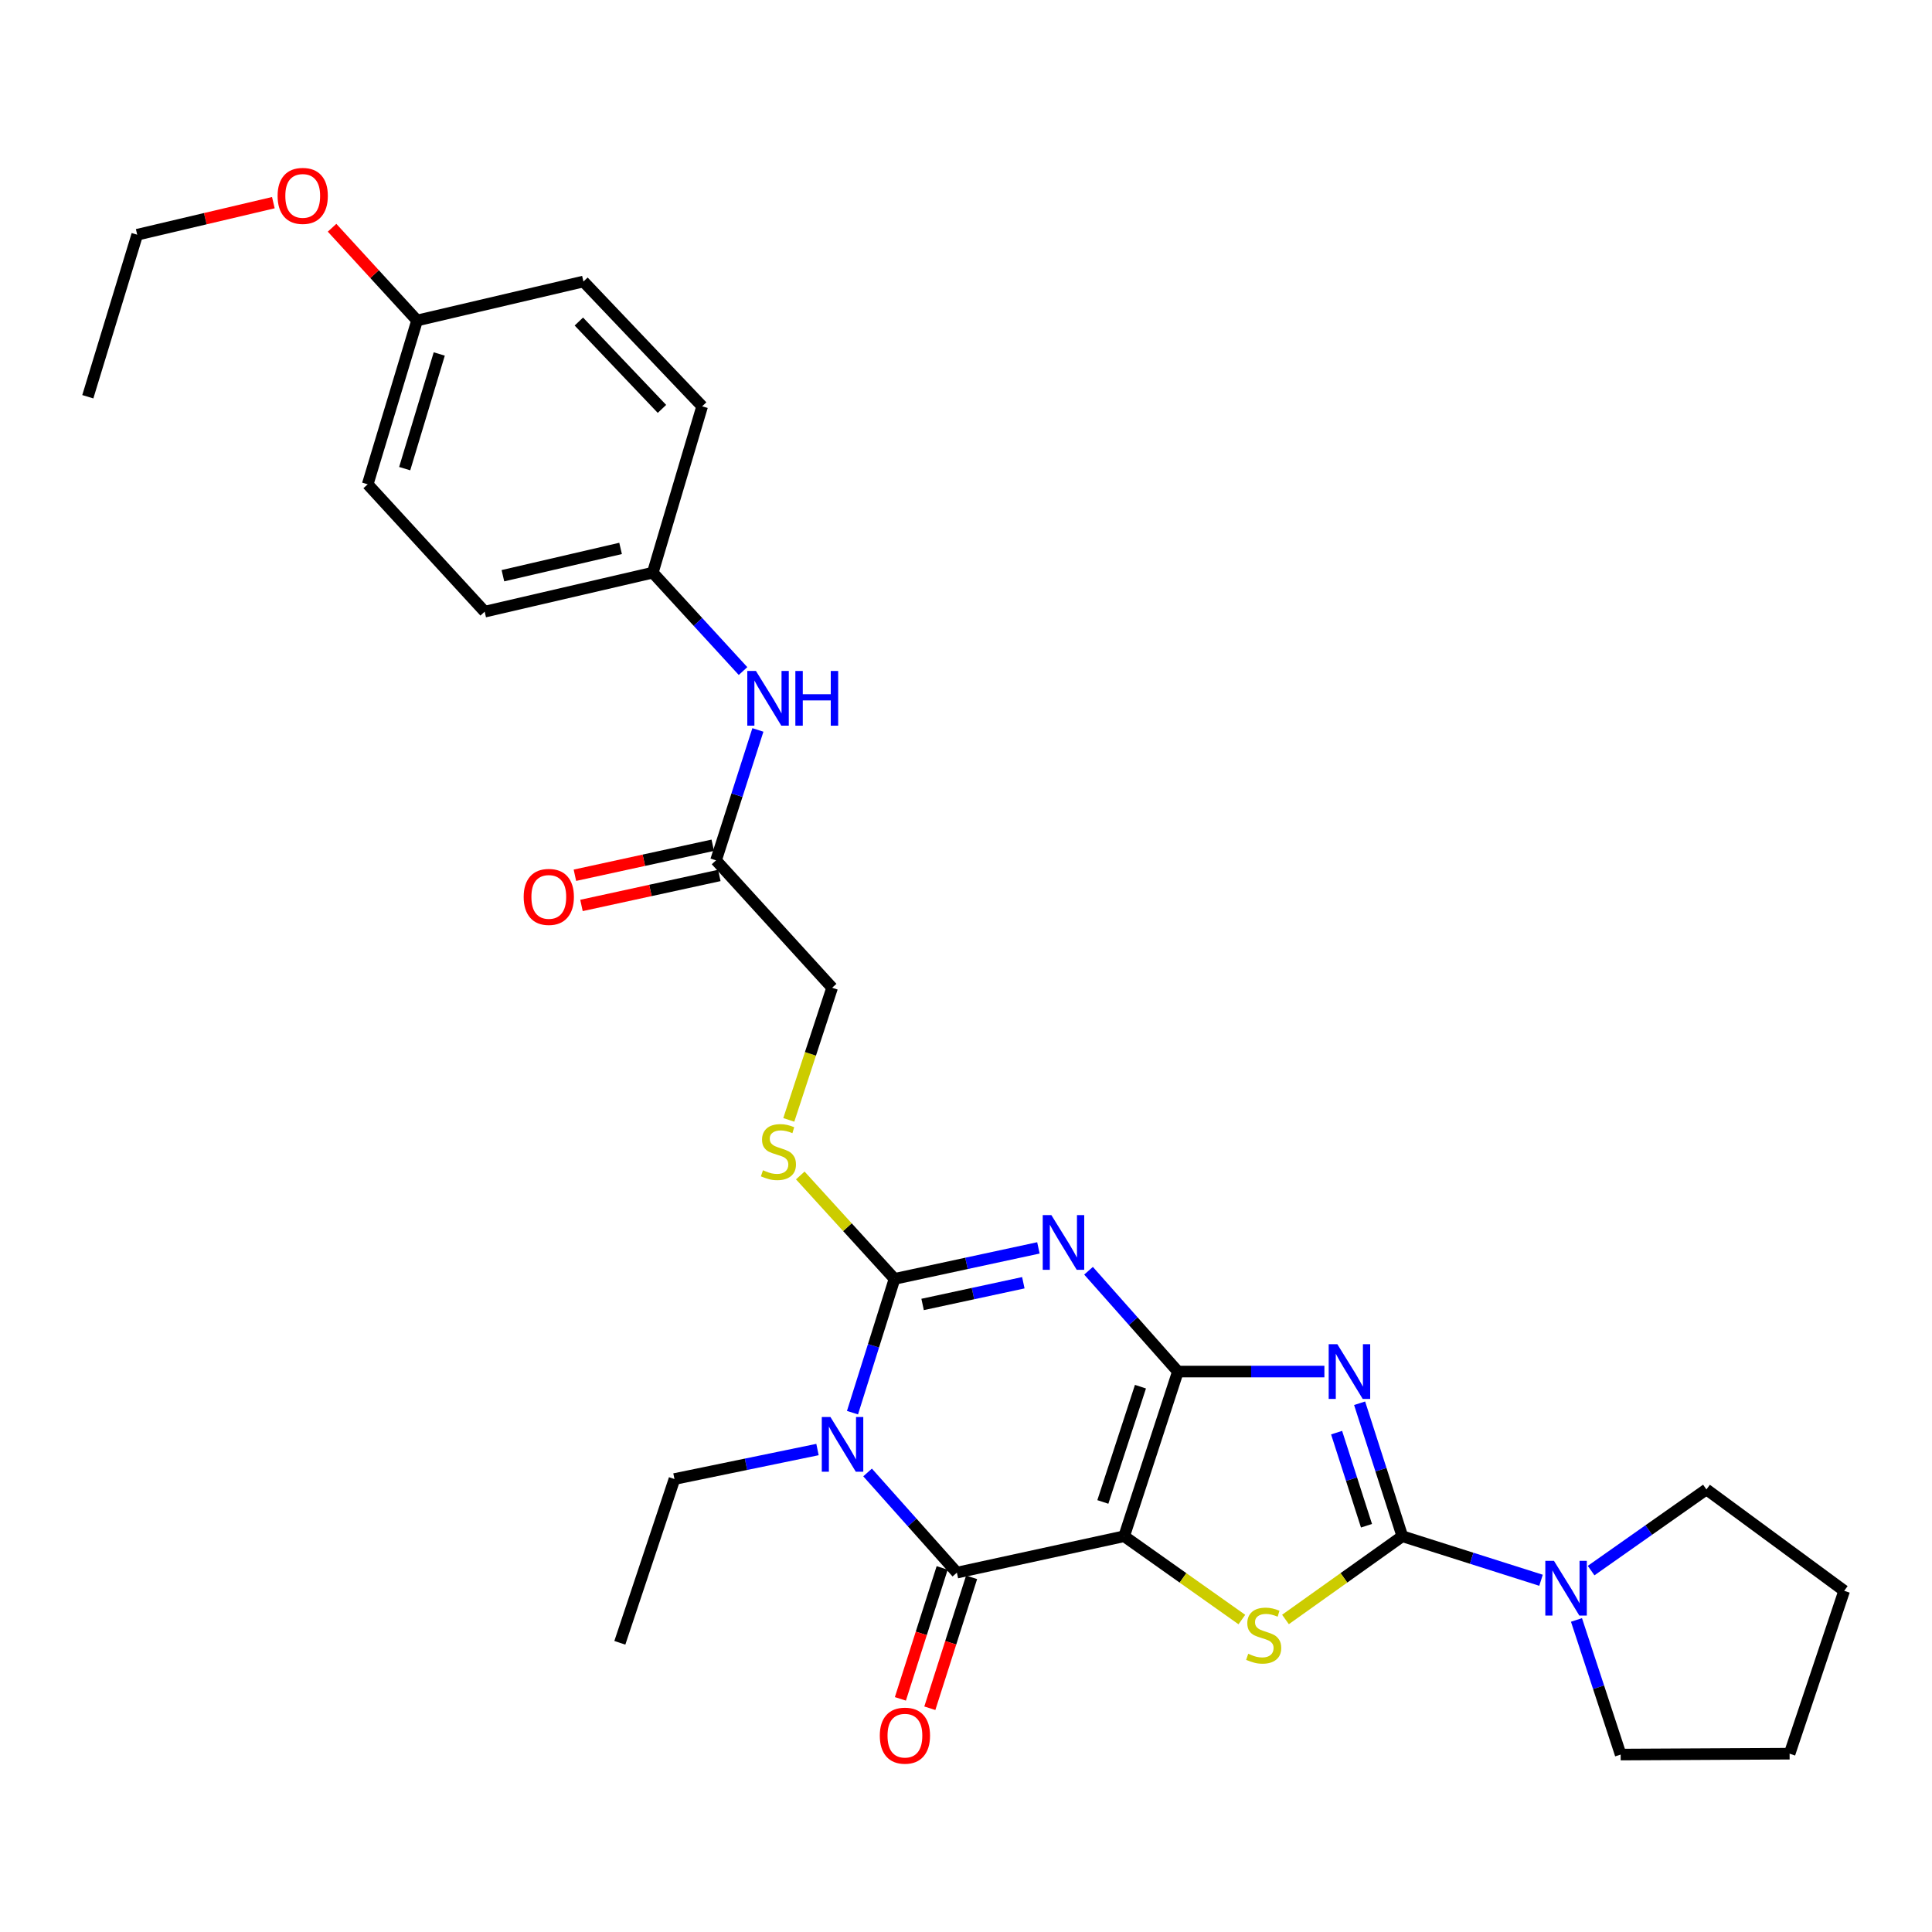 <?xml version='1.0' encoding='iso-8859-1'?>
<svg version='1.1' baseProfile='full'
              xmlns='http://www.w3.org/2000/svg'
                      xmlns:rdkit='http://www.rdkit.org/xml'
                      xmlns:xlink='http://www.w3.org/1999/xlink'
                  xml:space='preserve'
width='1000px' height='1000px' viewBox='0 0 1000 1000'>
<!-- END OF HEADER -->
<rect style='opacity:1.0;fill:#FFFFFF;stroke:none' width='1000' height='1000' x='0' y='0'> </rect>
<path class='bond-0' d='M 609.678,709.919 L 581.865,795.151' style='fill:none;fill-rule:evenodd;stroke:#000000;stroke-width:6px;stroke-linecap:butt;stroke-linejoin:miter;stroke-opacity:1' />
<path class='bond-0' d='M 590.3,717.742 L 570.832,777.405' style='fill:none;fill-rule:evenodd;stroke:#000000;stroke-width:6px;stroke-linecap:butt;stroke-linejoin:miter;stroke-opacity:1' />
<path class='bond-1' d='M 609.678,709.919 L 586.552,683.829' style='fill:none;fill-rule:evenodd;stroke:#000000;stroke-width:6px;stroke-linecap:butt;stroke-linejoin:miter;stroke-opacity:1' />
<path class='bond-1' d='M 586.552,683.829 L 563.426,657.74' style='fill:none;fill-rule:evenodd;stroke:#0000FF;stroke-width:6px;stroke-linecap:butt;stroke-linejoin:miter;stroke-opacity:1' />
<path class='bond-2' d='M 609.678,709.919 L 647.591,709.919' style='fill:none;fill-rule:evenodd;stroke:#000000;stroke-width:6px;stroke-linecap:butt;stroke-linejoin:miter;stroke-opacity:1' />
<path class='bond-2' d='M 647.591,709.919 L 685.505,709.919' style='fill:none;fill-rule:evenodd;stroke:#0000FF;stroke-width:6px;stroke-linecap:butt;stroke-linejoin:miter;stroke-opacity:1' />
<path class='bond-6' d='M 581.865,795.151 L 495.282,813.989' style='fill:none;fill-rule:evenodd;stroke:#000000;stroke-width:6px;stroke-linecap:butt;stroke-linejoin:miter;stroke-opacity:1' />
<path class='bond-7' d='M 581.865,795.151 L 612.327,816.715' style='fill:none;fill-rule:evenodd;stroke:#000000;stroke-width:6px;stroke-linecap:butt;stroke-linejoin:miter;stroke-opacity:1' />
<path class='bond-7' d='M 612.327,816.715 L 642.788,838.278' style='fill:none;fill-rule:evenodd;stroke:#CCCC00;stroke-width:6px;stroke-linecap:butt;stroke-linejoin:miter;stroke-opacity:1' />
<path class='bond-4' d='M 537.477,645.903 L 500.238,653.928' style='fill:none;fill-rule:evenodd;stroke:#0000FF;stroke-width:6px;stroke-linecap:butt;stroke-linejoin:miter;stroke-opacity:1' />
<path class='bond-4' d='M 500.238,653.928 L 462.999,661.953' style='fill:none;fill-rule:evenodd;stroke:#000000;stroke-width:6px;stroke-linecap:butt;stroke-linejoin:miter;stroke-opacity:1' />
<path class='bond-4' d='M 529.675,663.946 L 503.608,669.563' style='fill:none;fill-rule:evenodd;stroke:#0000FF;stroke-width:6px;stroke-linecap:butt;stroke-linejoin:miter;stroke-opacity:1' />
<path class='bond-4' d='M 503.608,669.563 L 477.541,675.181' style='fill:none;fill-rule:evenodd;stroke:#000000;stroke-width:6px;stroke-linecap:butt;stroke-linejoin:miter;stroke-opacity:1' />
<path class='bond-5' d='M 703.732,726.317 L 714.787,760.734' style='fill:none;fill-rule:evenodd;stroke:#0000FF;stroke-width:6px;stroke-linecap:butt;stroke-linejoin:miter;stroke-opacity:1' />
<path class='bond-5' d='M 714.787,760.734 L 725.842,795.151' style='fill:none;fill-rule:evenodd;stroke:#000000;stroke-width:6px;stroke-linecap:butt;stroke-linejoin:miter;stroke-opacity:1' />
<path class='bond-5' d='M 691.82,741.533 L 699.559,765.625' style='fill:none;fill-rule:evenodd;stroke:#0000FF;stroke-width:6px;stroke-linecap:butt;stroke-linejoin:miter;stroke-opacity:1' />
<path class='bond-5' d='M 699.559,765.625 L 707.297,789.718' style='fill:none;fill-rule:evenodd;stroke:#000000;stroke-width:6px;stroke-linecap:butt;stroke-linejoin:miter;stroke-opacity:1' />
<path class='bond-3' d='M 441.246,731.199 L 452.123,696.576' style='fill:none;fill-rule:evenodd;stroke:#0000FF;stroke-width:6px;stroke-linecap:butt;stroke-linejoin:miter;stroke-opacity:1' />
<path class='bond-3' d='M 452.123,696.576 L 462.999,661.953' style='fill:none;fill-rule:evenodd;stroke:#000000;stroke-width:6px;stroke-linecap:butt;stroke-linejoin:miter;stroke-opacity:1' />
<path class='bond-14' d='M 423.133,750.276 L 386.117,757.91' style='fill:none;fill-rule:evenodd;stroke:#0000FF;stroke-width:6px;stroke-linecap:butt;stroke-linejoin:miter;stroke-opacity:1' />
<path class='bond-14' d='M 386.117,757.91 L 349.101,765.544' style='fill:none;fill-rule:evenodd;stroke:#000000;stroke-width:6px;stroke-linecap:butt;stroke-linejoin:miter;stroke-opacity:1' />
<path class='bond-31' d='M 449.057,762.143 L 472.169,788.066' style='fill:none;fill-rule:evenodd;stroke:#0000FF;stroke-width:6px;stroke-linecap:butt;stroke-linejoin:miter;stroke-opacity:1' />
<path class='bond-31' d='M 472.169,788.066 L 495.282,813.989' style='fill:none;fill-rule:evenodd;stroke:#000000;stroke-width:6px;stroke-linecap:butt;stroke-linejoin:miter;stroke-opacity:1' />
<path class='bond-9' d='M 462.999,661.953 L 438.612,635.185' style='fill:none;fill-rule:evenodd;stroke:#000000;stroke-width:6px;stroke-linecap:butt;stroke-linejoin:miter;stroke-opacity:1' />
<path class='bond-9' d='M 438.612,635.185 L 414.224,608.417' style='fill:none;fill-rule:evenodd;stroke:#CCCC00;stroke-width:6px;stroke-linecap:butt;stroke-linejoin:miter;stroke-opacity:1' />
<path class='bond-8' d='M 725.842,795.151 L 761.737,806.547' style='fill:none;fill-rule:evenodd;stroke:#000000;stroke-width:6px;stroke-linecap:butt;stroke-linejoin:miter;stroke-opacity:1' />
<path class='bond-8' d='M 761.737,806.547 L 797.632,817.942' style='fill:none;fill-rule:evenodd;stroke:#0000FF;stroke-width:6px;stroke-linecap:butt;stroke-linejoin:miter;stroke-opacity:1' />
<path class='bond-30' d='M 725.842,795.151 L 695.603,816.693' style='fill:none;fill-rule:evenodd;stroke:#000000;stroke-width:6px;stroke-linecap:butt;stroke-linejoin:miter;stroke-opacity:1' />
<path class='bond-30' d='M 695.603,816.693 L 665.363,838.234' style='fill:none;fill-rule:evenodd;stroke:#CCCC00;stroke-width:6px;stroke-linecap:butt;stroke-linejoin:miter;stroke-opacity:1' />
<path class='bond-11' d='M 487.663,811.558 L 476.852,845.442' style='fill:none;fill-rule:evenodd;stroke:#000000;stroke-width:6px;stroke-linecap:butt;stroke-linejoin:miter;stroke-opacity:1' />
<path class='bond-11' d='M 476.852,845.442 L 466.04,879.326' style='fill:none;fill-rule:evenodd;stroke:#FF0000;stroke-width:6px;stroke-linecap:butt;stroke-linejoin:miter;stroke-opacity:1' />
<path class='bond-11' d='M 502.9,816.42 L 492.089,850.304' style='fill:none;fill-rule:evenodd;stroke:#000000;stroke-width:6px;stroke-linecap:butt;stroke-linejoin:miter;stroke-opacity:1' />
<path class='bond-11' d='M 492.089,850.304 L 481.278,884.188' style='fill:none;fill-rule:evenodd;stroke:#FF0000;stroke-width:6px;stroke-linecap:butt;stroke-linejoin:miter;stroke-opacity:1' />
<path class='bond-22' d='M 815.986,838.483 L 827.419,873.322' style='fill:none;fill-rule:evenodd;stroke:#0000FF;stroke-width:6px;stroke-linecap:butt;stroke-linejoin:miter;stroke-opacity:1' />
<path class='bond-22' d='M 827.419,873.322 L 838.852,908.161' style='fill:none;fill-rule:evenodd;stroke:#000000;stroke-width:6px;stroke-linecap:butt;stroke-linejoin:miter;stroke-opacity:1' />
<path class='bond-23' d='M 823.556,812.936 L 853.401,791.932' style='fill:none;fill-rule:evenodd;stroke:#0000FF;stroke-width:6px;stroke-linecap:butt;stroke-linejoin:miter;stroke-opacity:1' />
<path class='bond-23' d='M 853.401,791.932 L 883.246,770.929' style='fill:none;fill-rule:evenodd;stroke:#000000;stroke-width:6px;stroke-linecap:butt;stroke-linejoin:miter;stroke-opacity:1' />
<path class='bond-15' d='M 408.276,579.653 L 419.492,545.456' style='fill:none;fill-rule:evenodd;stroke:#CCCC00;stroke-width:6px;stroke-linecap:butt;stroke-linejoin:miter;stroke-opacity:1' />
<path class='bond-15' d='M 419.492,545.456 L 430.708,511.258' style='fill:none;fill-rule:evenodd;stroke:#000000;stroke-width:6px;stroke-linecap:butt;stroke-linejoin:miter;stroke-opacity:1' />
<path class='bond-10' d='M 370.622,445.317 L 430.708,511.258' style='fill:none;fill-rule:evenodd;stroke:#000000;stroke-width:6px;stroke-linecap:butt;stroke-linejoin:miter;stroke-opacity:1' />
<path class='bond-12' d='M 370.622,445.317 L 381.454,411.565' style='fill:none;fill-rule:evenodd;stroke:#000000;stroke-width:6px;stroke-linecap:butt;stroke-linejoin:miter;stroke-opacity:1' />
<path class='bond-12' d='M 381.454,411.565 L 392.286,377.814' style='fill:none;fill-rule:evenodd;stroke:#0000FF;stroke-width:6px;stroke-linecap:butt;stroke-linejoin:miter;stroke-opacity:1' />
<path class='bond-13' d='M 368.922,437.502 L 333.246,445.266' style='fill:none;fill-rule:evenodd;stroke:#000000;stroke-width:6px;stroke-linecap:butt;stroke-linejoin:miter;stroke-opacity:1' />
<path class='bond-13' d='M 333.246,445.266 L 297.571,453.029' style='fill:none;fill-rule:evenodd;stroke:#FF0000;stroke-width:6px;stroke-linecap:butt;stroke-linejoin:miter;stroke-opacity:1' />
<path class='bond-13' d='M 372.323,453.131 L 336.647,460.894' style='fill:none;fill-rule:evenodd;stroke:#000000;stroke-width:6px;stroke-linecap:butt;stroke-linejoin:miter;stroke-opacity:1' />
<path class='bond-13' d='M 336.647,460.894 L 300.972,468.658' style='fill:none;fill-rule:evenodd;stroke:#FF0000;stroke-width:6px;stroke-linecap:butt;stroke-linejoin:miter;stroke-opacity:1' />
<path class='bond-16' d='M 384.591,347.337 L 361.235,321.873' style='fill:none;fill-rule:evenodd;stroke:#0000FF;stroke-width:6px;stroke-linecap:butt;stroke-linejoin:miter;stroke-opacity:1' />
<path class='bond-16' d='M 361.235,321.873 L 337.878,296.408' style='fill:none;fill-rule:evenodd;stroke:#000000;stroke-width:6px;stroke-linecap:butt;stroke-linejoin:miter;stroke-opacity:1' />
<path class='bond-26' d='M 349.101,765.544 L 320.826,850.306' style='fill:none;fill-rule:evenodd;stroke:#000000;stroke-width:6px;stroke-linecap:butt;stroke-linejoin:miter;stroke-opacity:1' />
<path class='bond-18' d='M 337.878,296.408 L 363.434,210.313' style='fill:none;fill-rule:evenodd;stroke:#000000;stroke-width:6px;stroke-linecap:butt;stroke-linejoin:miter;stroke-opacity:1' />
<path class='bond-19' d='M 337.878,296.408 L 250.868,316.597' style='fill:none;fill-rule:evenodd;stroke:#000000;stroke-width:6px;stroke-linecap:butt;stroke-linejoin:miter;stroke-opacity:1' />
<path class='bond-19' d='M 321.212,283.856 L 260.305,297.988' style='fill:none;fill-rule:evenodd;stroke:#000000;stroke-width:6px;stroke-linecap:butt;stroke-linejoin:miter;stroke-opacity:1' />
<path class='bond-17' d='M 215.876,165.884 L 190.32,250.673' style='fill:none;fill-rule:evenodd;stroke:#000000;stroke-width:6px;stroke-linecap:butt;stroke-linejoin:miter;stroke-opacity:1' />
<path class='bond-17' d='M 227.356,183.218 L 209.467,242.57' style='fill:none;fill-rule:evenodd;stroke:#000000;stroke-width:6px;stroke-linecap:butt;stroke-linejoin:miter;stroke-opacity:1' />
<path class='bond-24' d='M 215.876,165.884 L 193.876,141.883' style='fill:none;fill-rule:evenodd;stroke:#000000;stroke-width:6px;stroke-linecap:butt;stroke-linejoin:miter;stroke-opacity:1' />
<path class='bond-24' d='M 193.876,141.883 L 171.877,117.883' style='fill:none;fill-rule:evenodd;stroke:#FF0000;stroke-width:6px;stroke-linecap:butt;stroke-linejoin:miter;stroke-opacity:1' />
<path class='bond-33' d='M 215.876,165.884 L 301.988,145.713' style='fill:none;fill-rule:evenodd;stroke:#000000;stroke-width:6px;stroke-linecap:butt;stroke-linejoin:miter;stroke-opacity:1' />
<path class='bond-21' d='M 363.434,210.313 L 301.988,145.713' style='fill:none;fill-rule:evenodd;stroke:#000000;stroke-width:6px;stroke-linecap:butt;stroke-linejoin:miter;stroke-opacity:1' />
<path class='bond-21' d='M 342.628,211.646 L 299.616,166.427' style='fill:none;fill-rule:evenodd;stroke:#000000;stroke-width:6px;stroke-linecap:butt;stroke-linejoin:miter;stroke-opacity:1' />
<path class='bond-20' d='M 250.868,316.597 L 190.32,250.673' style='fill:none;fill-rule:evenodd;stroke:#000000;stroke-width:6px;stroke-linecap:butt;stroke-linejoin:miter;stroke-opacity:1' />
<path class='bond-27' d='M 838.852,908.161 L 926.297,907.708' style='fill:none;fill-rule:evenodd;stroke:#000000;stroke-width:6px;stroke-linecap:butt;stroke-linejoin:miter;stroke-opacity:1' />
<path class='bond-28' d='M 883.246,770.929 L 954.545,823.4' style='fill:none;fill-rule:evenodd;stroke:#000000;stroke-width:6px;stroke-linecap:butt;stroke-linejoin:miter;stroke-opacity:1' />
<path class='bond-25' d='M 141.487,104.891 L 106.253,113.191' style='fill:none;fill-rule:evenodd;stroke:#FF0000;stroke-width:6px;stroke-linecap:butt;stroke-linejoin:miter;stroke-opacity:1' />
<path class='bond-25' d='M 106.253,113.191 L 71.019,121.49' style='fill:none;fill-rule:evenodd;stroke:#000000;stroke-width:6px;stroke-linecap:butt;stroke-linejoin:miter;stroke-opacity:1' />
<path class='bond-29' d='M 71.019,121.49 L 45.455,205.355' style='fill:none;fill-rule:evenodd;stroke:#000000;stroke-width:6px;stroke-linecap:butt;stroke-linejoin:miter;stroke-opacity:1' />
<path class='bond-32' d='M 926.297,907.708 L 954.545,823.4' style='fill:none;fill-rule:evenodd;stroke:#000000;stroke-width:6px;stroke-linecap:butt;stroke-linejoin:miter;stroke-opacity:1' />
<path  class='atom-2' d='M 544.194 628.946
L 553.474 643.946
Q 554.394 645.426, 555.874 648.106
Q 557.354 650.786, 557.434 650.946
L 557.434 628.946
L 561.194 628.946
L 561.194 657.266
L 557.314 657.266
L 547.354 640.866
Q 546.194 638.946, 544.954 636.746
Q 543.754 634.546, 543.394 633.866
L 543.394 657.266
L 539.714 657.266
L 539.714 628.946
L 544.194 628.946
' fill='#0000FF'/>
<path  class='atom-3' d='M 692.205 695.759
L 701.485 710.759
Q 702.405 712.239, 703.885 714.919
Q 705.365 717.599, 705.445 717.759
L 705.445 695.759
L 709.205 695.759
L 709.205 724.079
L 705.325 724.079
L 695.365 707.679
Q 694.205 705.759, 692.965 703.559
Q 691.765 701.359, 691.405 700.679
L 691.405 724.079
L 687.725 724.079
L 687.725 695.759
L 692.205 695.759
' fill='#0000FF'/>
<path  class='atom-4' d='M 429.833 733.443
L 439.113 748.443
Q 440.033 749.923, 441.513 752.603
Q 442.993 755.283, 443.073 755.443
L 443.073 733.443
L 446.833 733.443
L 446.833 761.763
L 442.953 761.763
L 432.993 745.363
Q 431.833 743.443, 430.593 741.243
Q 429.393 739.043, 429.033 738.363
L 429.033 761.763
L 425.353 761.763
L 425.353 733.443
L 429.833 733.443
' fill='#0000FF'/>
<path  class='atom-8' d='M 646.08 855.992
Q 646.4 856.112, 647.72 856.672
Q 649.04 857.232, 650.48 857.592
Q 651.96 857.912, 653.4 857.912
Q 656.08 857.912, 657.64 856.632
Q 659.2 855.312, 659.2 853.032
Q 659.2 851.472, 658.4 850.512
Q 657.64 849.552, 656.44 849.032
Q 655.24 848.512, 653.24 847.912
Q 650.72 847.152, 649.2 846.432
Q 647.72 845.712, 646.64 844.192
Q 645.6 842.672, 645.6 840.112
Q 645.6 836.552, 648 834.352
Q 650.44 832.152, 655.24 832.152
Q 658.52 832.152, 662.24 833.712
L 661.32 836.792
Q 657.92 835.392, 655.36 835.392
Q 652.6 835.392, 651.08 836.552
Q 649.56 837.672, 649.6 839.632
Q 649.6 841.152, 650.36 842.072
Q 651.16 842.992, 652.28 843.512
Q 653.44 844.032, 655.36 844.632
Q 657.92 845.432, 659.44 846.232
Q 660.96 847.032, 662.04 848.672
Q 663.16 850.272, 663.16 853.032
Q 663.16 856.952, 660.52 859.072
Q 657.92 861.152, 653.56 861.152
Q 651.04 861.152, 649.12 860.592
Q 647.24 860.072, 645 859.152
L 646.08 855.992
' fill='#CCCC00'/>
<path  class='atom-9' d='M 804.335 807.898
L 813.615 822.898
Q 814.535 824.378, 816.015 827.058
Q 817.495 829.738, 817.575 829.898
L 817.575 807.898
L 821.335 807.898
L 821.335 836.218
L 817.455 836.218
L 807.495 819.818
Q 806.335 817.898, 805.095 815.698
Q 803.895 813.498, 803.535 812.818
L 803.535 836.218
L 799.855 836.218
L 799.855 807.898
L 804.335 807.898
' fill='#0000FF'/>
<path  class='atom-10' d='M 394.913 605.722
Q 395.233 605.842, 396.553 606.402
Q 397.873 606.962, 399.313 607.322
Q 400.793 607.642, 402.233 607.642
Q 404.913 607.642, 406.473 606.362
Q 408.033 605.042, 408.033 602.762
Q 408.033 601.202, 407.233 600.242
Q 406.473 599.282, 405.273 598.762
Q 404.073 598.242, 402.073 597.642
Q 399.553 596.882, 398.033 596.162
Q 396.553 595.442, 395.473 593.922
Q 394.433 592.402, 394.433 589.842
Q 394.433 586.282, 396.833 584.082
Q 399.273 581.882, 404.073 581.882
Q 407.353 581.882, 411.073 583.442
L 410.153 586.522
Q 406.753 585.122, 404.193 585.122
Q 401.433 585.122, 399.913 586.282
Q 398.393 587.402, 398.433 589.362
Q 398.433 590.882, 399.193 591.802
Q 399.993 592.722, 401.113 593.242
Q 402.273 593.762, 404.193 594.362
Q 406.753 595.162, 408.273 595.962
Q 409.793 596.762, 410.873 598.402
Q 411.993 600.002, 411.993 602.762
Q 411.993 606.682, 409.353 608.802
Q 406.753 610.882, 402.393 610.882
Q 399.873 610.882, 397.953 610.322
Q 396.073 609.802, 393.833 608.882
L 394.913 605.722
' fill='#CCCC00'/>
<path  class='atom-12' d='M 455.384 898.369
Q 455.384 891.569, 458.744 887.769
Q 462.104 883.969, 468.384 883.969
Q 474.664 883.969, 478.024 887.769
Q 481.384 891.569, 481.384 898.369
Q 481.384 905.249, 477.984 909.169
Q 474.584 913.049, 468.384 913.049
Q 462.144 913.049, 458.744 909.169
Q 455.384 905.289, 455.384 898.369
M 468.384 909.849
Q 472.704 909.849, 475.024 906.969
Q 477.384 904.049, 477.384 898.369
Q 477.384 892.809, 475.024 890.009
Q 472.704 887.169, 468.384 887.169
Q 464.064 887.169, 461.704 889.969
Q 459.384 892.769, 459.384 898.369
Q 459.384 904.089, 461.704 906.969
Q 464.064 909.849, 468.384 909.849
' fill='#FF0000'/>
<path  class='atom-13' d='M 391.278 347.292
L 400.558 362.292
Q 401.478 363.772, 402.958 366.452
Q 404.438 369.132, 404.518 369.292
L 404.518 347.292
L 408.278 347.292
L 408.278 375.612
L 404.398 375.612
L 394.438 359.212
Q 393.278 357.292, 392.038 355.092
Q 390.838 352.892, 390.478 352.212
L 390.478 375.612
L 386.798 375.612
L 386.798 347.292
L 391.278 347.292
' fill='#0000FF'/>
<path  class='atom-13' d='M 411.678 347.292
L 415.518 347.292
L 415.518 359.332
L 429.998 359.332
L 429.998 347.292
L 433.838 347.292
L 433.838 375.612
L 429.998 375.612
L 429.998 362.532
L 415.518 362.532
L 415.518 375.612
L 411.678 375.612
L 411.678 347.292
' fill='#0000FF'/>
<path  class='atom-14' d='M 271.057 464.235
Q 271.057 457.435, 274.417 453.635
Q 277.777 449.835, 284.057 449.835
Q 290.337 449.835, 293.697 453.635
Q 297.057 457.435, 297.057 464.235
Q 297.057 471.115, 293.657 475.035
Q 290.257 478.915, 284.057 478.915
Q 277.817 478.915, 274.417 475.035
Q 271.057 471.155, 271.057 464.235
M 284.057 475.715
Q 288.377 475.715, 290.697 472.835
Q 293.057 469.915, 293.057 464.235
Q 293.057 458.675, 290.697 455.875
Q 288.377 453.035, 284.057 453.035
Q 279.737 453.035, 277.377 455.835
Q 275.057 458.635, 275.057 464.235
Q 275.057 469.955, 277.377 472.835
Q 279.737 475.715, 284.057 475.715
' fill='#FF0000'/>
<path  class='atom-25' d='M 143.687 101.391
Q 143.687 94.591, 147.047 90.791
Q 150.407 86.991, 156.687 86.991
Q 162.967 86.991, 166.327 90.791
Q 169.687 94.591, 169.687 101.391
Q 169.687 108.271, 166.287 112.191
Q 162.887 116.071, 156.687 116.071
Q 150.447 116.071, 147.047 112.191
Q 143.687 108.311, 143.687 101.391
M 156.687 112.871
Q 161.007 112.871, 163.327 109.991
Q 165.687 107.071, 165.687 101.391
Q 165.687 95.831, 163.327 93.031
Q 161.007 90.191, 156.687 90.191
Q 152.367 90.191, 150.007 92.991
Q 147.687 95.791, 147.687 101.391
Q 147.687 107.111, 150.007 109.991
Q 152.367 112.871, 156.687 112.871
' fill='#FF0000'/>
</svg>
